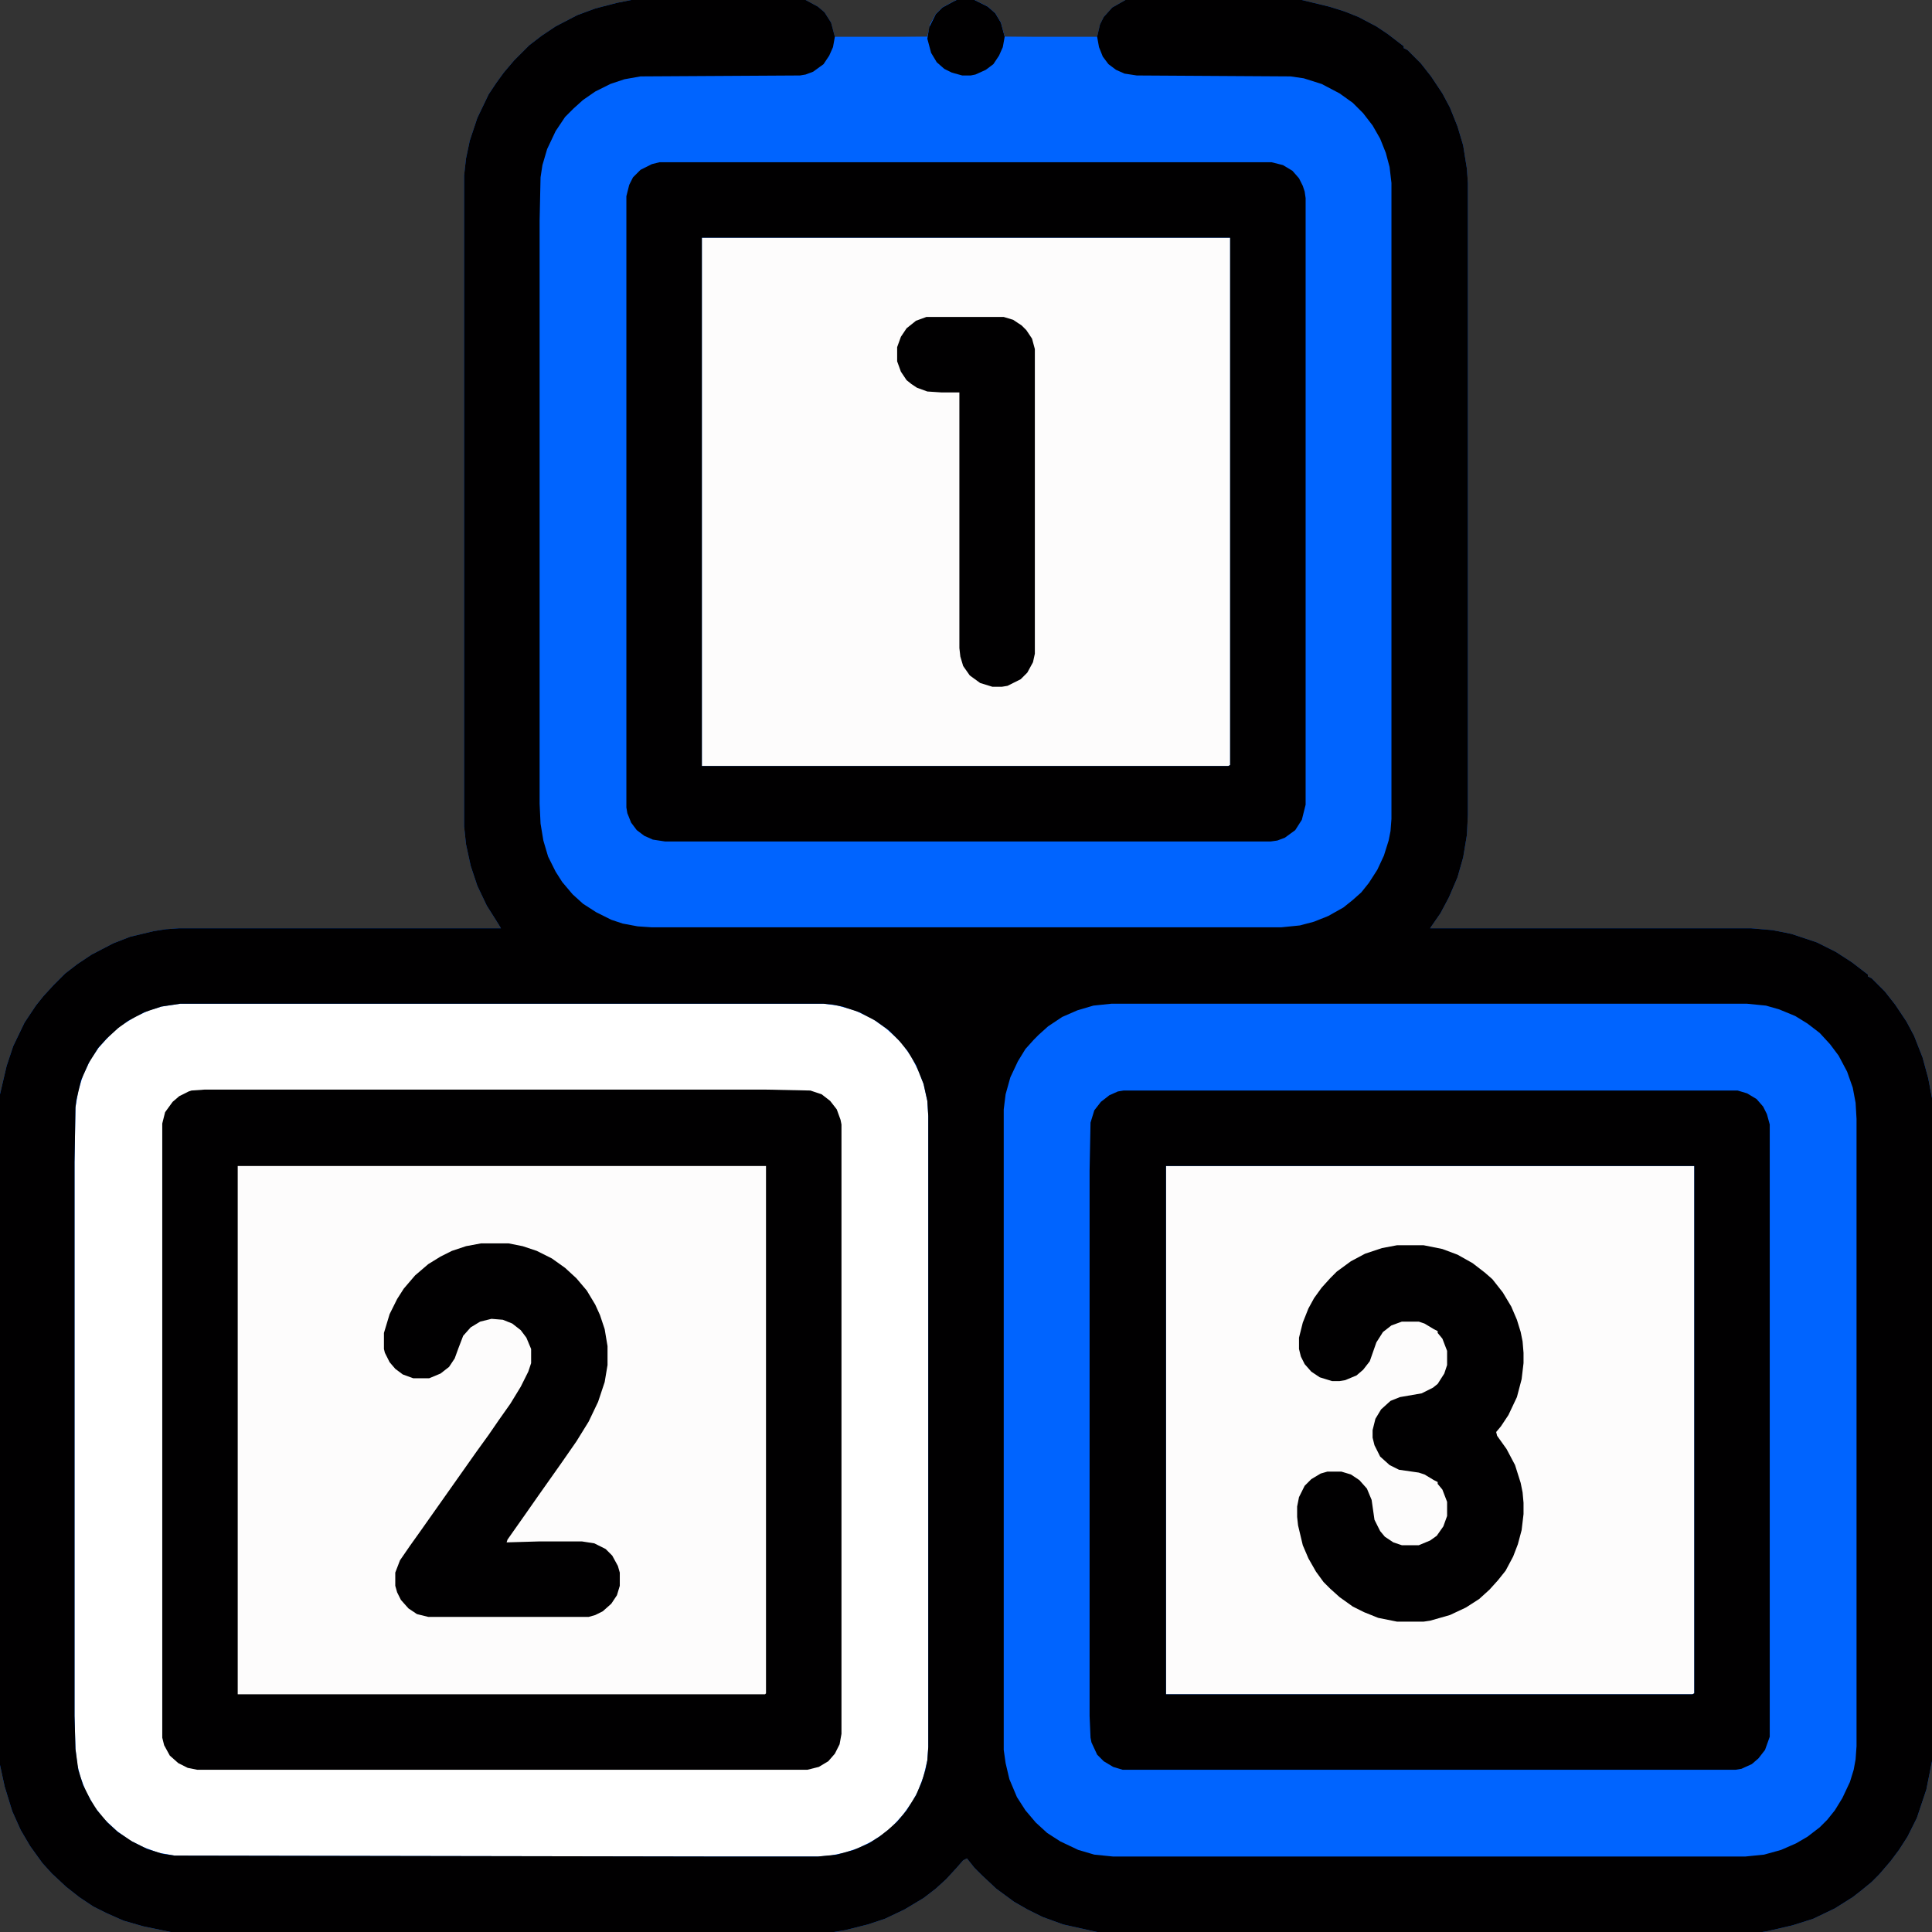 <svg width="66" height="66" viewBox="0 0 66 66" fill="none" xmlns="http://www.w3.org/2000/svg">
<rect x="0" y="0" width="66" height="66" fill="#333333" stroke="none"/>
<g clip-path="url(#clip0_573_5439)">
<path d="M21.56 0H27.521L27.94 0.226L28.166 0.419L28.392 0.773L28.52 1.257H31.679L31.775 0.838L31.969 0.483L32.194 0.258L32.549 0.064L32.678 0H33.29L33.741 0.226L33.999 0.451L34.192 0.773L34.321 1.257H37.48L37.576 0.838L37.705 0.58L37.995 0.258L38.446 0H44.473L45.407 0.226L45.923 0.387L46.406 0.58L47.019 0.902L47.405 1.16L47.824 1.482L47.953 1.579V1.644L48.082 1.708L48.533 2.159L48.888 2.61L49.274 3.19L49.532 3.674L49.79 4.318L49.983 4.963L50.112 5.769L50.145 6.252V27.844L50.112 28.52L49.983 29.294L49.79 29.971L49.5 30.648L49.21 31.195L48.92 31.614L48.855 31.711H59.812L60.554 31.775L61.198 31.904L62.068 32.194L62.713 32.517L63.261 32.871L63.68 33.193L63.809 33.29V33.355L63.938 33.419L64.389 33.87L64.743 34.321L65.13 34.901L65.388 35.385L65.678 36.126L65.871 36.835L66 37.512V60.167L65.807 61.134L65.484 62.101L65.162 62.745L64.872 63.196L64.582 63.583L64.195 64.034L63.938 64.292L63.583 64.582L63.293 64.808L62.681 65.194L61.94 65.549L61.23 65.774L60.393 65.968L60.199 66H37.48L36.319 65.742L35.61 65.484L35.095 65.227L34.644 64.969L34.031 64.518L33.548 64.066L33.29 63.809L33.032 63.486L32.903 63.551L32.678 63.809L32.323 64.195L31.969 64.518L31.55 64.84L30.905 65.227L30.229 65.549L29.648 65.742L28.875 65.936L28.488 66H5.833L4.898 65.807L4.222 65.613L3.642 65.356L3.19 65.13L2.707 64.808L2.256 64.453L1.772 64.002L1.45 63.648L1.031 63.067L0.709 62.52L0.419 61.875L0.161 61.037L0 60.296V37.383L0.226 36.416L0.451 35.739L0.838 34.934L1.225 34.353L1.482 34.031L1.837 33.645L2.224 33.258L2.643 32.935L3.126 32.613L3.867 32.227L4.447 32.001L5.253 31.808L5.672 31.743L6.123 31.711H17.112L17.016 31.55L16.629 30.938L16.307 30.261L16.081 29.584L15.92 28.843L15.855 28.23V5.994L15.92 5.414L16.049 4.802L16.307 4.028L16.693 3.223L16.951 2.836L17.209 2.481L17.564 2.062L18.079 1.547L18.498 1.225L18.981 0.902L19.723 0.516L20.335 0.29L21.076 0.097L21.56 0Z" fill="#0064FF"/>
<path d="M32.678 0H33.29L33.741 0.226L33.999 0.451L34.192 0.773L34.321 1.257L37.48 1.289L37.673 1.869L37.866 2.159L38.156 2.385L38.511 2.514L38.833 2.546L44.086 2.578L44.537 2.643L45.214 2.868L45.826 3.19L46.277 3.545L46.664 3.932L47.019 4.447L47.276 4.963L47.47 5.543L47.534 5.897L47.566 6.252V27.973L47.502 28.585L47.373 29.068L47.148 29.584L46.89 30.035L46.632 30.357L46.342 30.68L45.891 31.034L45.375 31.324L44.892 31.518L44.408 31.646L43.764 31.711H22.269L21.56 31.646L21.044 31.518L20.464 31.26L20.013 30.97L19.594 30.615L19.239 30.229L18.917 29.745L18.691 29.262L18.53 28.714L18.434 28.134L18.401 27.457V7.541L18.434 6.059L18.53 5.511L18.724 4.931L19.046 4.318L19.336 3.932L19.819 3.448L20.335 3.094L20.851 2.836L21.334 2.675L21.882 2.578L27.328 2.546L27.715 2.449L28.069 2.224L28.263 1.966L28.392 1.708L28.488 1.321L28.52 1.289L31.679 1.257L31.775 0.838L31.969 0.483L32.194 0.258L32.549 0.064L32.678 0Z" fill="#0064FF"/>
<path d="M6.155 34.289H28.134L28.617 34.353L29.197 34.515L29.81 34.805L30.261 35.127L30.583 35.417L30.809 35.643L31.131 36.094L31.389 36.609L31.55 37.028L31.679 37.608L31.711 38.124V59.684L31.679 60.135L31.55 60.683L31.356 61.198L31.163 61.553L30.841 62.004L30.454 62.423L30.132 62.681L29.777 62.906L29.326 63.132L28.843 63.293L28.359 63.39L27.94 63.422H24.782L5.962 63.39L5.414 63.293L4.898 63.1L4.447 62.874L3.996 62.552L3.545 62.133L3.223 61.714L2.933 61.198L2.739 60.683L2.643 60.296L2.578 59.748L2.546 58.62V39.703L2.578 37.834L2.675 37.254L2.836 36.738L3.094 36.19L3.384 35.772L3.738 35.385L4.093 35.062L4.608 34.74L5.092 34.515L5.511 34.386L6.155 34.289Z" fill="white"/>
<path d="M21.56 0H27.521L27.94 0.226L28.166 0.419L28.392 0.773L28.52 1.257L28.456 1.611L28.327 1.901L28.134 2.191L27.779 2.449L27.521 2.546L27.328 2.578L21.882 2.61L21.334 2.707L20.851 2.868L20.335 3.126L19.916 3.416L19.594 3.706L19.304 3.996L18.981 4.479L18.691 5.092L18.53 5.64L18.466 6.059L18.434 7.541V27.457L18.466 28.134L18.562 28.714L18.724 29.262L18.981 29.777L19.207 30.132L19.561 30.551L19.916 30.873L20.367 31.163L20.883 31.421L21.27 31.55L21.785 31.646L22.269 31.679H43.764L44.408 31.614L44.892 31.485L45.375 31.292L45.891 31.002L46.213 30.744L46.503 30.486L46.761 30.164L47.051 29.713L47.276 29.23L47.438 28.714L47.502 28.392L47.534 27.973V6.252L47.47 5.704L47.341 5.221L47.148 4.737L46.89 4.286L46.567 3.867L46.213 3.513L45.762 3.19L45.149 2.868L44.537 2.675L44.086 2.61L38.833 2.578L38.414 2.514L38.124 2.385L37.866 2.191L37.673 1.934L37.544 1.611L37.48 1.257L37.576 0.838L37.705 0.58L37.995 0.258L38.446 0H44.473L45.407 0.226L45.923 0.387L46.406 0.58L47.019 0.902L47.405 1.16L47.824 1.482L47.953 1.579V1.644L48.082 1.708L48.533 2.159L48.888 2.61L49.274 3.19L49.532 3.674L49.79 4.318L49.983 4.963L50.112 5.769L50.145 6.252V27.844L50.112 28.52L49.983 29.294L49.79 29.971L49.5 30.648L49.21 31.195L48.92 31.614L48.855 31.711H59.812L60.554 31.775L61.198 31.904L62.068 32.194L62.713 32.517L63.261 32.871L63.68 33.193L63.809 33.29V33.355L63.938 33.419L64.389 33.87L64.743 34.321L65.13 34.901L65.388 35.385L65.678 36.126L65.871 36.835L66 37.512V60.167L65.807 61.134L65.484 62.101L65.162 62.745L64.872 63.196L64.582 63.583L64.195 64.034L63.938 64.292L63.583 64.582L63.293 64.808L62.681 65.194L61.94 65.549L61.23 65.774L60.393 65.968L60.199 66H37.48L36.319 65.742L35.61 65.484L35.095 65.227L34.644 64.969L34.031 64.518L33.548 64.066L33.29 63.809L33.032 63.486L32.903 63.551L32.678 63.809L32.323 64.195L31.969 64.518L31.55 64.84L30.905 65.227L30.229 65.549L29.648 65.742L28.875 65.936L28.488 66H5.833L4.898 65.807L4.222 65.613L3.642 65.356L3.19 65.13L2.707 64.808L2.256 64.453L1.772 64.002L1.45 63.648L1.031 63.067L0.709 62.52L0.419 61.875L0.161 61.037L0 60.296V37.383L0.226 36.416L0.451 35.739L0.838 34.934L1.225 34.353L1.482 34.031L1.837 33.645L2.224 33.258L2.643 32.935L3.126 32.613L3.867 32.227L4.447 32.001L5.253 31.808L5.672 31.743L6.123 31.711H17.112L17.016 31.55L16.629 30.938L16.307 30.261L16.081 29.584L15.92 28.843L15.855 28.23V5.994L15.92 5.414L16.049 4.802L16.307 4.028L16.693 3.223L16.951 2.836L17.209 2.481L17.564 2.062L18.079 1.547L18.498 1.225L18.981 0.902L19.723 0.516L20.335 0.29L21.076 0.097L21.56 0ZM6.155 34.289L5.511 34.386L4.931 34.579L4.383 34.869L4.028 35.127L3.642 35.481L3.352 35.804L3.029 36.319L2.771 36.899L2.61 37.576L2.578 37.834L2.546 39.703V58.62L2.578 59.748L2.675 60.457L2.836 60.973L3.094 61.488L3.319 61.843L3.674 62.262L4.028 62.584L4.512 62.906L5.027 63.164L5.543 63.325L5.962 63.39L24.782 63.422H27.94L28.585 63.357L29.165 63.196L29.681 62.971L30.035 62.745L30.325 62.52L30.648 62.23L30.97 61.843L31.292 61.327L31.485 60.876L31.614 60.457L31.679 60.135L31.711 59.684V38.124L31.679 37.608L31.55 37.028L31.292 36.384L31.002 35.9L30.712 35.546L30.357 35.191L29.906 34.869L29.358 34.579L28.778 34.386L28.456 34.321L28.134 34.289H6.155ZM37.963 34.289L37.351 34.353L36.803 34.515L36.287 34.74L35.804 35.062L35.481 35.352L35.32 35.514L35.03 35.836L34.773 36.255L34.515 36.803L34.353 37.383L34.289 37.898V59.78L34.353 60.231L34.482 60.779L34.74 61.392L35.03 61.843L35.385 62.262L35.772 62.616L36.223 62.906L36.835 63.196L37.383 63.357L38.027 63.422H59.619L60.264 63.357L60.844 63.196L61.359 62.971L61.746 62.745L62.165 62.423L62.423 62.165L62.681 61.843L62.938 61.424L63.196 60.876L63.325 60.457L63.39 60.102L63.422 59.651V38.221L63.39 37.673L63.293 37.157L63.1 36.609L62.81 36.062L62.52 35.675L62.165 35.288L61.746 34.966L61.327 34.708L60.779 34.482L60.328 34.353L59.684 34.289H37.963Z" fill="#010001"/>
<path d="M8.121 39.832H26.168V57.847L26.136 57.879H8.121V39.832Z" fill="#FDFCFC"/>
<path d="M39.832 39.832H57.879V57.847L57.815 57.879H39.832V39.832Z" fill="#FDFCFC"/>
<path d="M23.977 8.121H42.023V26.136L41.959 26.168H23.977V8.121Z" fill="#FDFCFC"/>
<path d="M38.382 37.254H59.361L59.684 37.351L60.006 37.544L60.231 37.802L60.36 38.06L60.457 38.414V59.329L60.296 59.78L60.07 60.07L59.845 60.264L59.49 60.425L59.297 60.457H38.35L38.027 60.36L37.705 60.167L37.48 59.941L37.286 59.523L37.254 59.361L37.222 58.62V39.993L37.254 38.35L37.383 37.931L37.608 37.641L37.898 37.415L38.188 37.286L38.382 37.254ZM39.832 39.832V57.879H57.815L57.879 57.847V39.832H39.832Z" fill="#010001"/>
<path d="M6.993 37.222H26.136L27.683 37.254L28.069 37.383L28.359 37.608L28.585 37.898L28.714 38.253L28.746 38.414V59.232L28.682 59.587L28.52 59.909L28.295 60.167L27.973 60.36L27.586 60.457H6.735L6.413 60.393L6.091 60.231L5.801 59.974L5.607 59.619L5.543 59.361V38.382L5.64 37.995L5.897 37.641L6.123 37.447L6.445 37.286L6.542 37.254L6.993 37.222ZM8.121 39.832V57.879H26.136L26.168 57.847V39.832H8.121Z" fill="#010001"/>
<path d="M22.526 5.543H43.441L43.828 5.64L44.15 5.833L44.376 6.091L44.505 6.349L44.569 6.542L44.602 6.768V27.489L44.473 28.005L44.247 28.359L43.893 28.617L43.635 28.714L43.409 28.746H22.72L22.301 28.682L22.011 28.553L21.753 28.359L21.56 28.102L21.431 27.779L21.398 27.586V6.703L21.495 6.316L21.624 6.059L21.882 5.801L22.269 5.607L22.526 5.543ZM23.977 8.121V26.168H41.959L42.023 26.136V8.121H23.977Z" fill="#010001"/>
<path d="M47.727 42.539H48.63L49.274 42.668L49.79 42.861L50.306 43.151L50.725 43.474L50.982 43.699L51.337 44.15L51.627 44.634L51.82 45.085L51.949 45.504L52.014 45.826L52.046 46.213V46.567L51.981 47.115L51.82 47.727L51.53 48.34L51.273 48.727L51.111 48.92L51.144 49.049L51.466 49.5L51.756 50.048L51.949 50.66L52.014 50.982L52.046 51.337V51.724L51.981 52.272L51.852 52.755L51.691 53.174L51.434 53.657L51.176 53.98L50.886 54.302L50.531 54.624L50.08 54.914L49.532 55.172L48.855 55.365L48.63 55.398H47.727L47.083 55.269L46.6 55.075L46.213 54.882L45.762 54.56L45.44 54.27L45.214 54.044L44.956 53.69L44.698 53.238L44.505 52.787L44.344 52.11L44.312 51.82V51.466L44.376 51.144L44.569 50.757L44.795 50.531L45.117 50.338L45.343 50.273H45.826L46.148 50.37L46.438 50.563L46.696 50.853L46.857 51.24L46.954 51.917L47.148 52.304L47.309 52.497L47.599 52.69L47.889 52.787H48.469L48.855 52.626L49.081 52.465L49.307 52.143L49.435 51.788V51.305L49.274 50.886L49.113 50.692V50.628L48.984 50.563L48.662 50.37L48.469 50.306L47.792 50.209L47.47 50.048L47.148 49.758L46.954 49.371L46.89 49.113V48.855L46.986 48.469L47.18 48.147L47.502 47.856L47.824 47.727L48.565 47.599L48.952 47.405L49.113 47.276L49.339 46.922L49.435 46.632V46.148L49.274 45.73L49.113 45.536V45.472L48.984 45.407L48.662 45.214L48.469 45.149H47.889L47.534 45.278L47.244 45.504L47.019 45.858L46.793 46.503L46.567 46.793L46.342 46.986L45.955 47.148L45.762 47.18H45.504L45.085 47.051L44.795 46.857L44.569 46.6L44.44 46.342L44.376 46.084V45.697L44.505 45.182L44.698 44.698L44.892 44.344L45.149 43.989L45.44 43.667L45.665 43.441L46.148 43.087L46.632 42.829L47.212 42.636L47.727 42.539Z" fill="#010001"/>
<path d="M16.436 42.475H17.37L17.854 42.571L18.337 42.732L18.852 42.99L19.304 43.312L19.69 43.667L20.045 44.086L20.335 44.569L20.496 44.924L20.657 45.407L20.754 45.987V46.632L20.657 47.212L20.432 47.889L20.109 48.565L19.69 49.242L19.175 49.983L18.401 51.079L17.95 51.724L17.564 52.272L17.338 52.594L17.306 52.69L18.401 52.658H19.884L20.303 52.723L20.689 52.916L20.915 53.142L21.108 53.496L21.173 53.722V54.173L21.076 54.495L20.883 54.785L20.593 55.043L20.335 55.172L20.109 55.236H14.631L14.244 55.14L13.954 54.946L13.696 54.656L13.567 54.398L13.503 54.173V53.722L13.664 53.303L14.019 52.787L14.341 52.336L16.274 49.597L16.693 49.017L17.048 48.501L17.435 47.953L17.789 47.373L18.047 46.857L18.144 46.567V46.084L17.982 45.697L17.789 45.44L17.499 45.214L17.177 45.085L16.79 45.053L16.403 45.149L16.081 45.343L15.823 45.633L15.662 46.052L15.533 46.406L15.34 46.696L15.05 46.922L14.663 47.083H14.115L13.761 46.954L13.503 46.761L13.31 46.535L13.148 46.213L13.116 46.084V45.536L13.31 44.892L13.567 44.376L13.793 44.022L14.18 43.57L14.631 43.184L15.05 42.926L15.437 42.732L15.92 42.571L16.436 42.475Z" fill="#010001"/>
<path d="M31.646 10.828H34.289L34.611 10.925L34.901 11.118L35.062 11.279L35.256 11.569L35.352 11.924V22.333L35.288 22.623L35.095 22.977L34.869 23.203L34.418 23.429L34.225 23.461H33.902L33.483 23.332L33.129 23.074L32.903 22.752L32.807 22.43L32.774 22.14V13.406H32.162L31.679 13.374L31.324 13.245L31.131 13.116L30.97 12.987L30.776 12.697L30.648 12.343V11.859L30.776 11.505L30.97 11.215L31.292 10.957L31.646 10.828Z" fill="#010001"/>
<path d="M32.678 0H33.29L33.741 0.226L33.999 0.451L34.192 0.773L34.321 1.257L34.257 1.611L34.128 1.901L33.935 2.191L33.677 2.385L33.322 2.546L33.161 2.578H32.871L32.517 2.481L32.259 2.353L32.001 2.127L31.808 1.805L31.679 1.321L31.743 0.935L31.969 0.483L32.194 0.258L32.549 0.064L32.678 0Z" fill="#010001"/>
</g>
<defs>
<clipPath id="clip0_573_5439">
<rect width="66" height="66" fill="white"/>
</clipPath>
</defs>
</svg>
